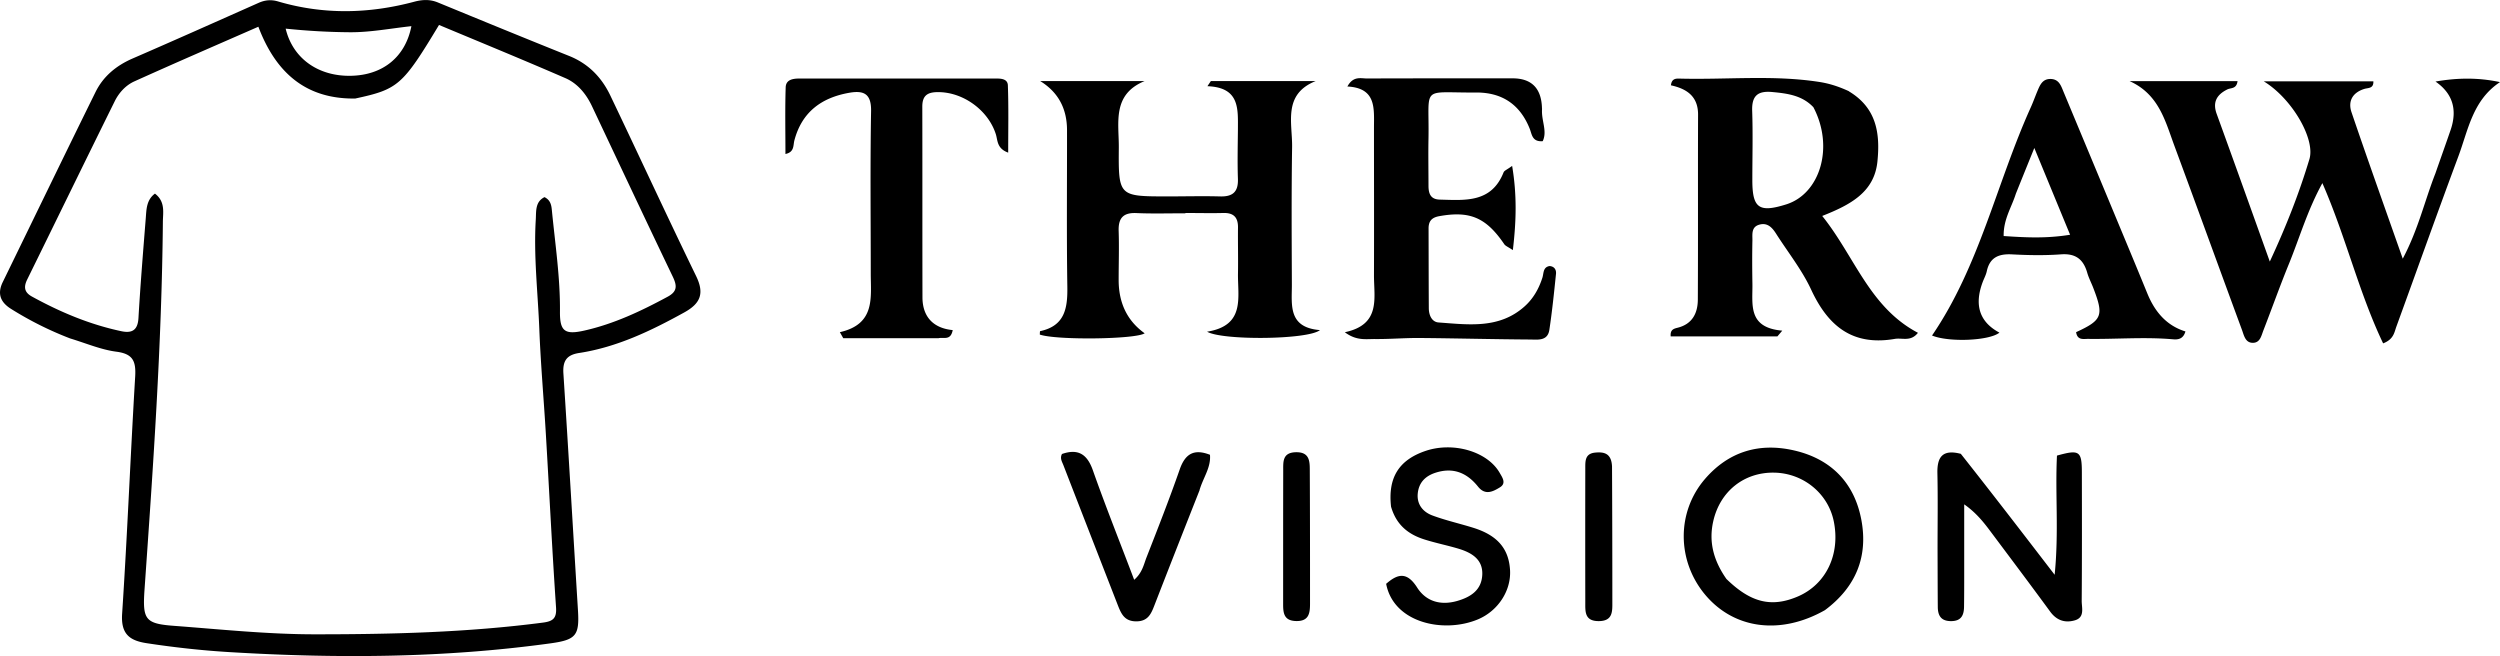 <?xml version="1.0" encoding="UTF-8"?>
<svg xmlns="http://www.w3.org/2000/svg" viewBox="0 0 312.34 81.96">
  <path d="M8.73 42.27a42.394 42.394 0 0 1-7.32-3.66C.05 37.77-.37 36.7.35 35.23c3.86-7.91 7.69-15.83 11.58-23.72.97-1.97 2.58-3.3 4.61-4.19C21.8 5.04 27.04 2.7 32.28.37c.83-.37 1.59-.45 2.49-.18 5.65 1.66 11.32 1.54 16.97.03 1.05-.28 1.97-.32 2.97.09 5.45 2.24 10.9 4.48 16.37 6.67 2.41.96 4.07 2.66 5.16 4.93 3.59 7.51 7.08 15.07 10.72 22.56 1.06 2.17.59 3.43-1.48 4.57-4.15 2.29-8.38 4.33-13.12 5.06-1.57.24-2.07 1-1.97 2.56.64 9.86 1.21 19.73 1.82 29.6.19 3.1-.22 3.67-3.38 4.11-13.36 1.85-26.76 1.91-40.2 1.1-3.46-.21-6.88-.59-10.29-1.11-2.18-.33-3.25-1.17-3.08-3.69.65-9.87 1.04-19.75 1.63-29.62.11-1.91-.26-2.84-2.35-3.11-1.92-.25-3.77-1.05-5.82-1.67m35.64-29.96c-6.15.08-9.91-3.23-12.08-8.97-5.34 2.34-10.45 4.55-15.52 6.84-1.07.49-1.92 1.43-2.44 2.5-3.66 7.4-7.27 14.82-10.91 22.22-.46.93-.4 1.61.58 2.15 3.53 1.94 7.21 3.49 11.17 4.33 1.32.28 2.05-.11 2.14-1.64.24-4.15.58-8.3.91-12.44.09-1.12.07-2.31 1.15-3.11 1.32 1.01 1 2.35.99 3.55-.14 15.32-1.22 30.6-2.29 45.88-.26 3.77.04 4.3 3.67 4.57 5.87.44 11.72 1.06 17.63 1.06 9.52 0 19-.23 28.45-1.46 1.24-.16 1.76-.5 1.66-1.91-.49-7.21-.84-14.42-1.27-21.63-.26-4.39-.65-8.77-.82-13.16-.18-4.55-.72-9.1-.44-13.66.06-1.03-.09-2.22 1.09-2.8.76.38.86 1.01.92 1.64.41 4.22 1.05 8.41 1.01 12.67-.02 2.44.6 2.91 3.01 2.37 3.72-.83 7.12-2.44 10.45-4.24 1.2-.65 1.18-1.35.65-2.47-3.4-7.09-6.74-14.2-10.1-21.31-.73-1.55-1.8-2.86-3.34-3.53-5.25-2.28-10.54-4.45-15.78-6.64-4.56 7.56-5.09 8.03-10.46 9.19m-8.7-8.73c.88 3.69 4.04 5.98 8.17 5.89 3.97-.08 6.79-2.35 7.54-6.2-2.6.28-5.13.78-7.71.76-2.6-.02-5.17-.16-7.99-.45Zm268.56 18.14c.68-1.95 1.32-3.73 1.93-5.51q1.29-3.82-1.9-6.02c2.63-.46 5.27-.53 8.06.07-3.43 2.27-3.97 5.99-5.21 9.3-2.63 7.07-5.16 14.17-7.74 21.26-.26.72-.33 1.57-1.65 2.08-3.03-6.34-4.64-13.27-7.59-20.02-1.87 3.4-2.84 6.8-4.16 10.04-1.13 2.76-2.13 5.58-3.21 8.36-.25.64-.4 1.51-1.25 1.55-1.01.05-1.17-.92-1.43-1.62-2.83-7.67-5.61-15.35-8.45-23.02-1.13-3.06-1.93-6.41-5.58-8.05h13.48c-.13 1.01-.85.81-1.29 1.04-1.3.65-1.86 1.58-1.31 3.07 2.17 5.97 4.31 11.96 6.63 18.43 2.08-4.47 3.68-8.58 4.95-12.8.76-2.54-2.21-7.6-5.71-9.72h13.7c.04.93-.66.8-1.13.95-1.48.46-2.07 1.54-1.6 2.92 2.02 5.94 4.13 11.84 6.4 18.29 1.93-3.64 2.71-7.14 4.06-10.61ZM148.1 26.65c-2.2 0-4.17.06-6.13-.03-1.64-.07-2.26.63-2.21 2.23.07 2.04 0 4.09 0 6.13q0 4.34 3.25 6.66c-1.1.76-11.04.88-13.1.16.01-.15 0-.42.05-.43 3.07-.66 3.43-2.85 3.39-5.52-.1-6.52-.03-13.05-.04-19.58q0-4.08-3.35-6.14H143c-4.08 1.68-3.2 5.2-3.22 8.29-.05 6.11-.02 6.11 6.03 6.12 2.2 0 4.4-.06 6.6 0 1.59.05 2.31-.55 2.25-2.2-.07-2.04-.02-4.09 0-6.13 0-2.57.27-5.29-3.81-5.44l.43-.64h13.09c-4.13 1.66-2.89 5.24-2.94 8.25-.09 5.74-.05 11.48-.03 17.22 0 2.51-.49 5.32 3.51 5.64-1.49 1.22-12.23 1.31-14.1.2 4.83-.78 3.8-4.32 3.86-7.34.03-1.89-.02-3.77 0-5.66.02-1.29-.55-1.87-1.85-1.83-1.49.04-2.99 0-4.72 0Zm82.89-15.24c3.51 2.1 3.91 5.33 3.57 8.75-.38 3.84-3.35 5.42-6.9 6.82 4.07 5.07 5.9 11.41 11.96 14.6-.9 1.15-1.97.6-2.89.76-5.26.91-8.33-1.58-10.45-6.15-1.15-2.47-2.9-4.67-4.38-6.99-.49-.77-1.08-1.42-2.1-1.13-1.03.29-.85 1.22-.86 1.97-.04 1.81-.03 3.62 0 5.43.04 2.55-.62 5.47 3.73 5.84l-.61.72h-13.33c-.08-.84.38-.96.85-1.08 1.84-.45 2.53-1.81 2.54-3.51.04-7.71 0-15.42.03-23.13 0-2.33-1.48-3.23-3.39-3.65.09-.84.61-.85 1.06-.84 5.81.16 11.63-.48 17.42.41 1.26.19 2.44.56 3.76 1.17m-4.43 2.01c-1.4-1.49-3.23-1.73-5.13-1.91-1.79-.17-2.59.42-2.53 2.33.1 2.89.02 5.79.02 8.68 0 3.5.83 4.09 4.22 3.03 4.24-1.32 6.03-7.16 3.41-12.14Zm-33.91.17c-.12 1.49.69 2.79.08 4.06-1.32.11-1.35-.86-1.61-1.52-1.21-3.07-3.47-4.58-6.73-4.56-6.99.05-5.81-.99-5.93 5.74-.04 1.97 0 3.93 0 5.9 0 .98.25 1.71 1.41 1.74 3.17.08 6.45.43 7.97-3.4.09-.23.46-.36 1.07-.81.61 3.62.52 6.9.09 10.52-.61-.41-.93-.52-1.08-.75-2.27-3.33-4.29-4.18-8.12-3.49-.99.18-1.34.67-1.33 1.58.01 3.3.01 6.61.03 9.91 0 .86.37 1.73 1.22 1.79 3.75.27 7.59.83 10.76-2.02 1.08-.97 1.77-2.2 2.21-3.57.18-.56.06-1.32.9-1.46.63.05.85.5.8.98-.24 2.34-.48 4.68-.83 7-.22 1.44-1.5 1.2-2.46 1.2-4.56-.03-9.11-.15-13.67-.19-1.88-.02-3.77.15-5.66.13-1.11-.01-2.32.24-3.76-.85 4.53-.96 3.63-4.26 3.64-7.13.02-6.13 0-12.27 0-18.4 0-2.41.33-4.98-3.32-5.17.73-1.35 1.69-1 2.46-1 6.06-.03 12.11-.01 18.17-.02q3.6 0 3.68 3.78Zm66.72 27.92c3.26-1.5 3.48-2.06 2.16-5.49-.25-.66-.59-1.29-.78-1.97-.49-1.67-1.47-2.4-3.29-2.26-2.03.15-4.09.11-6.13 0-1.64-.08-2.75.39-3.12 2.11-.1.46-.33.88-.5 1.32q-1.65 4.36 2.08 6.35c-1.28 1.03-6.36 1.22-8.42.36 5.94-8.69 8.07-19.05 12.33-28.49.29-.64.53-1.31.8-1.96.34-.81.65-1.66 1.76-1.6.98.06 1.23.85 1.53 1.58 2.48 5.95 4.96 11.89 7.43 17.84 1.03 2.47 2.05 4.93 3.06 7.4.92 2.24 2.37 3.99 4.75 4.72-.29 1.02-1.02 1.03-1.58.98-3.53-.31-7.06 0-10.6-.05-.57 0-1.33.2-1.48-.85m-7.53-17.28c-.52 1.67-1.56 3.19-1.52 5.28 2.7.18 5.27.33 8.3-.16l-4.47-10.84c-.9 2.22-1.54 3.8-2.31 5.72ZM117.3 42.25h-11.95l-.42-.75c4.46-1.01 3.86-4.32 3.86-7.34 0-6.76-.08-13.52.04-20.28.04-2.19-.93-2.6-2.72-2.29-3.47.61-5.92 2.4-6.86 5.94-.17.63.02 1.47-1.12 1.71 0-2.8-.06-5.56.03-8.32.03-1.01.96-1.11 1.78-1.11h24.29c.69 0 1.66-.04 1.69.86.1 2.74.04 5.5.04 8.4-1.43-.52-1.3-1.53-1.54-2.29-.96-3.04-4.15-5.33-7.33-5.27-1.28.02-1.86.49-1.86 1.81.02 7.94 0 15.88.02 23.82 0 2.44 1.36 3.87 3.78 4.1-.25 1.29-1.02.9-1.74 1Zm127.67 14.44c3.9 4.93 7.62 9.77 11.73 15.12.54-5.34.05-10.15.29-14.89 2.81-.78 3.11-.59 3.11 2.15.01 5.34.02 10.68-.02 16.02 0 .86.41 2.04-.85 2.41-1.23.36-2.28.02-3.09-1.09-2.46-3.36-4.96-6.68-7.45-10.01-.88-1.18-1.8-2.34-3.29-3.39v8.78c0 1.33 0 2.67-.02 4-.01 1.06-.34 1.81-1.62 1.81-1.26 0-1.65-.69-1.66-1.77-.02-2.43-.02-4.87-.03-7.3 0-3.14.05-6.28-.02-9.42-.04-1.99.62-3.01 2.93-2.41ZM228 76.23c-5.62 3.18-11.46 2.34-15.04-2.02-3.45-4.21-3.49-10.22.02-14.33 2.99-3.49 6.86-4.63 11.27-3.58 4.56 1.08 7.44 4.06 8.3 8.65.85 4.54-.63 8.36-4.55 11.28m-12.29-3.88c3.03 2.95 5.62 3.58 8.91 2.17 3.54-1.52 5.33-5.29 4.48-9.41-.72-3.48-3.82-6-7.45-6.06-3.75-.06-6.77 2.33-7.61 6.1-.56 2.51 0 4.83 1.67 7.21Zm-41.91-8.99c-.43-3.68.97-5.89 4.29-7.02 3.47-1.18 7.72.06 9.26 2.71.35.61.88 1.33.04 1.84-.85.52-1.82 1.04-2.72-.08-1.41-1.77-3.17-2.48-5.41-1.72-1.25.43-2 1.26-2.13 2.55-.14 1.36.64 2.31 1.8 2.75 1.68.63 3.45 1.02 5.17 1.56 2.99.94 4.41 2.61 4.56 5.3.14 2.52-1.47 5.06-4.01 6.13-4.28 1.79-10.54.45-11.47-4.44 1.43-1.25 2.59-1.55 3.87.46 1.1 1.73 2.91 2.27 4.97 1.69 1.73-.49 3.09-1.37 3.17-3.3.08-1.9-1.32-2.73-2.91-3.22-1.42-.43-2.89-.72-4.31-1.17-1.98-.62-3.49-1.78-4.16-4.04Zm-23.92-2.14c-1.9 4.81-3.79 9.61-5.66 14.43-.41 1.06-.81 1.98-2.26 1.98-1.44 0-1.86-.9-2.28-1.96-2.28-5.86-4.56-11.71-6.83-17.57-.17-.43-.45-.85-.17-1.38 1.99-.69 3.14-.01 3.86 2.04 1.59 4.51 3.37 8.95 5.16 13.68 1.01-.88 1.19-1.89 1.53-2.77 1.43-3.66 2.87-7.32 4.16-11.02.69-1.98 1.8-2.6 3.78-1.83.14 1.59-.84 2.83-1.3 4.4Zm10.43 11.01c0-4.64 0-9.04.01-13.44 0-1.11-.1-2.26 1.6-2.29 1.65-.03 1.72 1.07 1.72 2.2.03 5.58.03 11.16.03 16.74 0 1.19-.15 2.2-1.76 2.15-1.48-.04-1.6-.98-1.6-2.07v-3.3Zm41.09-13.98c.03 5.78.04 11.35.04 16.91 0 1.18.1 2.44-1.71 2.44-1.83 0-1.66-1.29-1.67-2.45-.01-5.56-.01-11.13 0-16.69 0-.86-.03-1.78 1.21-1.91 1.16-.12 2.05.1 2.13 1.71Z"></path>
</svg>
